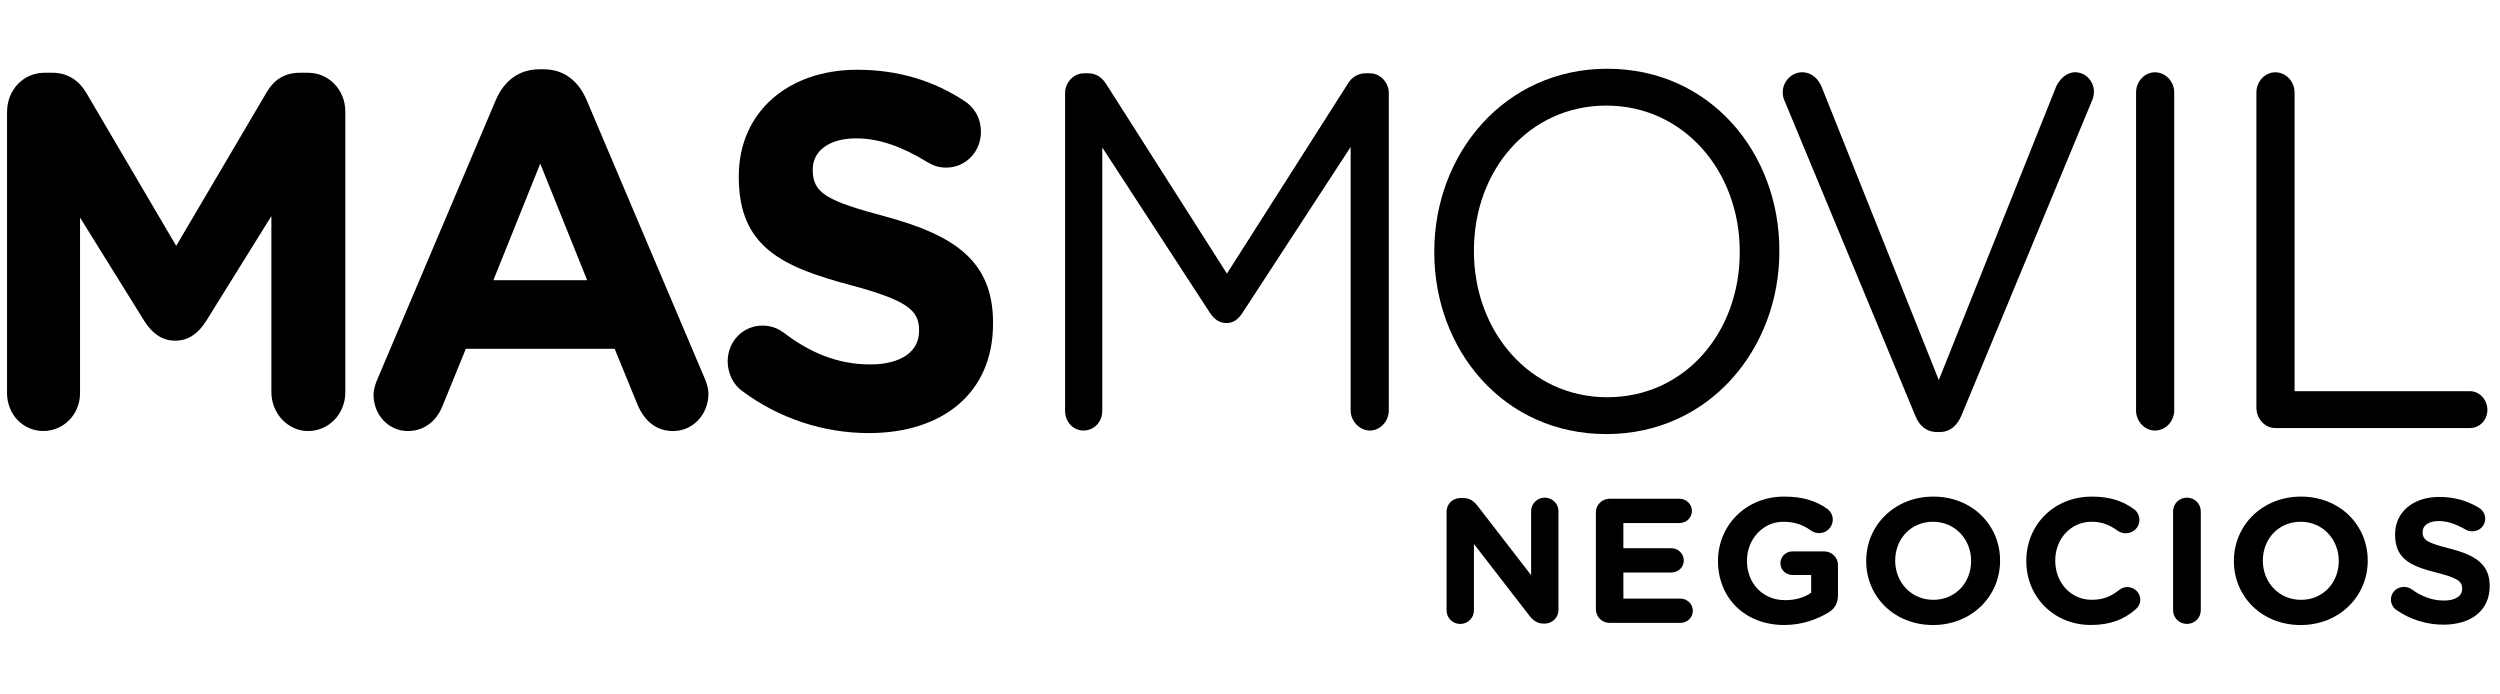<svg width="144" height="40" viewBox="0 0 144 40" fill="none" xmlns="http://www.w3.org/2000/svg">
<path d="M61.348 5.355C61.348 4.745 61.848 4.222 62.433 4.222H62.682C63.155 4.222 63.49 4.484 63.711 4.832L70.671 15.76L77.63 4.832C77.853 4.454 78.214 4.222 78.659 4.222H78.91C79.495 4.222 79.995 4.745 79.995 5.355V23.637C79.995 24.276 79.495 24.799 78.91 24.799C78.298 24.799 77.797 24.247 77.797 23.637V8.466L71.562 18.027C71.312 18.406 71.033 18.608 70.644 18.608C70.254 18.608 69.948 18.404 69.697 18.027L63.491 8.495V23.666C63.491 24.305 63.017 24.799 62.406 24.799C61.822 24.799 61.349 24.305 61.349 23.666V5.355H61.348Z" fill="black"/>
<path d="M100.209 14.54V14.481C100.209 9.861 96.981 6.082 92.526 6.082C88.073 6.082 84.898 9.802 84.898 14.423V14.481C84.898 19.102 88.127 22.881 92.58 22.881C97.035 22.881 100.209 19.16 100.209 14.54ZM82.615 14.54V14.481C82.615 8.872 86.651 3.96 92.58 3.96C98.51 3.96 102.491 8.814 102.491 14.423V14.481C102.491 20.091 98.454 25.003 92.524 25.003C86.597 25.003 82.615 20.149 82.615 14.54Z" fill="black"/>
<path d="M110.313 23.927L102.797 5.82C102.713 5.645 102.686 5.499 102.686 5.297C102.686 4.716 103.186 4.162 103.798 4.162C104.355 4.162 104.745 4.541 104.939 5.035L111.675 21.892L118.439 4.976C118.635 4.57 119.024 4.162 119.524 4.162C120.137 4.162 120.609 4.685 120.609 5.268C120.609 5.443 120.581 5.588 120.526 5.732L112.982 23.927C112.732 24.508 112.342 24.886 111.702 24.886H111.59C110.953 24.886 110.536 24.509 110.313 23.927Z" fill="black"/>
<path d="M123.037 5.326C123.037 4.687 123.538 4.164 124.122 4.164C124.734 4.164 125.235 4.687 125.235 5.326V23.637C125.235 24.276 124.734 24.799 124.122 24.799C123.538 24.799 123.037 24.276 123.037 23.637V5.326Z" fill="black"/>
<path d="M129.969 5.326C129.969 4.687 130.469 4.164 131.054 4.164C131.666 4.164 132.167 4.687 132.167 5.326V22.533H142.271C142.827 22.533 143.274 23.026 143.274 23.608C143.274 24.189 142.829 24.655 142.271 24.655H131.054C130.469 24.655 129.969 24.132 129.969 23.493V5.326Z" fill="black"/>
<path d="M0.408 6.43C0.408 5.18 1.353 4.191 2.552 4.191H3.024C3.942 4.191 4.584 4.685 4.973 5.353L10.149 14.161L15.354 5.324C15.799 4.569 16.411 4.191 17.275 4.191H17.747C18.944 4.191 19.891 5.18 19.891 6.43V22.59C19.891 23.839 18.944 24.828 17.747 24.828C16.579 24.828 15.632 23.81 15.632 22.59V12.445L11.874 18.49C11.43 19.188 10.872 19.623 10.094 19.623C9.316 19.623 8.758 19.188 8.313 18.49L4.61 12.533V22.646C4.61 23.868 3.664 24.826 2.494 24.826C1.325 24.826 0.406 23.866 0.406 22.646V6.43H0.408Z" fill="black"/>
<path d="M33.819 16.139L31.119 9.425L28.419 16.139H33.819ZM21.767 21.777L28.559 5.763C29.032 4.659 29.895 3.991 31.064 3.991H31.313C32.483 3.991 33.317 4.659 33.79 5.763L40.582 21.777C40.721 22.098 40.805 22.387 40.805 22.679C40.805 23.87 39.914 24.829 38.773 24.829C37.77 24.829 37.104 24.219 36.713 23.289L35.405 20.091H26.832L25.468 23.433C25.107 24.305 24.383 24.828 23.492 24.828C22.379 24.828 21.516 23.897 21.516 22.735C21.516 22.416 21.627 22.096 21.767 21.777Z" fill="black"/>
<path d="M42.722 22.502C42.249 22.154 41.914 21.515 41.914 20.817C41.914 19.655 42.805 18.754 43.918 18.754C44.475 18.754 44.865 18.958 45.143 19.16C46.618 20.295 48.233 20.991 50.126 20.991C51.879 20.991 52.938 20.264 52.938 19.073V19.015C52.938 17.882 52.27 17.299 49.013 16.428C45.089 15.381 42.554 14.248 42.554 10.209V10.15C42.554 6.459 45.394 4.018 49.374 4.018C51.741 4.018 53.801 4.658 55.554 5.82C56.028 6.111 56.501 6.721 56.501 7.592C56.501 8.755 55.61 9.655 54.497 9.655C54.078 9.655 53.745 9.539 53.412 9.336C51.992 8.464 50.656 7.97 49.32 7.97C47.677 7.97 46.815 8.755 46.815 9.744V9.803C46.815 11.139 47.651 11.576 51.019 12.476C54.971 13.551 57.199 15.033 57.199 18.579V18.637C57.199 22.677 54.249 24.945 50.045 24.945C47.482 24.945 44.893 24.13 42.722 22.502Z" fill="black"/>
<path d="M83.322 29.473C83.322 29.034 83.675 28.686 84.12 28.686H84.286C84.67 28.686 84.896 28.871 85.115 29.146L88.192 33.13V29.442C88.192 29.013 88.545 28.665 88.98 28.665C89.415 28.665 89.768 29.013 89.768 29.442V35.133C89.768 35.571 89.415 35.919 88.97 35.919H88.918C88.534 35.919 88.307 35.734 88.089 35.459L84.898 31.332V35.163C84.898 35.592 84.545 35.94 84.11 35.94C83.675 35.94 83.322 35.592 83.322 35.163V29.473Z" fill="black"/>
<path d="M91.922 35.092V29.513C91.922 29.075 92.275 28.727 92.72 28.727H96.739C97.133 28.727 97.455 29.044 97.455 29.432C97.455 29.821 97.133 30.127 96.739 30.127H93.506V31.577H96.272C96.665 31.577 96.987 31.894 96.987 32.282C96.987 32.671 96.665 32.977 96.272 32.977H93.507V34.479H96.792C97.186 34.479 97.507 34.796 97.507 35.184C97.507 35.573 97.186 35.879 96.792 35.879H92.72C92.275 35.879 91.922 35.531 91.922 35.092Z" fill="black"/>
<path d="M98.957 32.323V32.302C98.957 30.269 100.562 28.604 102.76 28.604C103.858 28.604 104.584 28.848 105.237 29.298C105.393 29.41 105.568 29.625 105.568 29.931C105.568 30.36 105.216 30.708 104.781 30.708C104.552 30.708 104.408 30.625 104.293 30.544C103.858 30.238 103.392 30.054 102.708 30.054C101.547 30.054 100.625 31.065 100.625 32.281V32.302C100.625 33.609 101.537 34.569 102.821 34.569C103.4 34.569 103.919 34.427 104.323 34.14V33.119H103.246C102.862 33.119 102.552 32.823 102.552 32.444C102.552 32.066 102.862 31.76 103.246 31.76H105.07C105.514 31.76 105.867 32.108 105.867 32.546V34.283C105.867 34.742 105.692 35.06 105.308 35.285C104.717 35.642 103.857 36 102.768 36C100.511 36 98.957 34.438 98.957 32.323Z" fill="black"/>
<path d="M107.494 32.323V32.302C107.494 30.269 109.121 28.604 111.36 28.604C113.598 28.604 115.204 30.248 115.204 32.282V32.303C115.204 34.336 113.577 36.002 111.338 36.002C109.101 36 107.494 34.356 107.494 32.323ZM113.536 32.323V32.302C113.536 31.075 112.623 30.054 111.34 30.054C110.055 30.054 109.163 31.056 109.163 32.281V32.302C109.163 33.527 110.076 34.55 111.36 34.55C112.645 34.55 113.536 33.548 113.536 32.323Z" fill="black"/>
<path d="M116.715 32.323V32.302C116.715 30.269 118.269 28.604 120.497 28.604C121.585 28.604 122.32 28.89 122.921 29.329C123.087 29.452 123.231 29.677 123.231 29.952C123.231 30.381 122.878 30.717 122.443 30.717C122.225 30.717 122.081 30.637 121.967 30.564C121.522 30.237 121.055 30.052 120.485 30.052C119.262 30.052 118.382 31.054 118.382 32.279V32.3C118.382 33.525 119.243 34.548 120.485 34.548C121.158 34.548 121.605 34.344 122.059 33.987C122.184 33.885 122.35 33.813 122.535 33.813C122.939 33.813 123.28 34.14 123.28 34.538C123.28 34.785 123.156 34.977 123.011 35.1C122.358 35.662 121.591 35.998 120.431 35.998C118.3 36 116.715 34.377 116.715 32.323Z" fill="black"/>
<path d="M125.17 29.452C125.17 29.013 125.523 28.665 125.968 28.665C126.412 28.665 126.765 29.013 126.765 29.452V35.152C126.765 35.59 126.412 35.938 125.968 35.938C125.523 35.938 125.17 35.59 125.17 35.152V29.452Z" fill="black"/>
<path d="M128.672 32.323V32.302C128.672 30.269 130.298 28.604 132.537 28.604C134.776 28.604 136.381 30.248 136.381 32.282V32.303C136.381 34.336 134.755 36.002 132.516 36.002C130.277 36 128.672 34.356 128.672 32.323ZM134.712 32.323V32.302C134.712 31.075 133.8 30.054 132.516 30.054C131.231 30.054 130.34 31.056 130.34 32.281V32.302C130.34 33.527 131.252 34.55 132.536 34.55C133.821 34.55 134.712 33.548 134.712 32.323Z" fill="black"/>
<path d="M138.017 35.123C137.842 35 137.717 34.775 137.717 34.531C137.717 34.123 138.048 33.806 138.464 33.806C138.67 33.806 138.817 33.877 138.92 33.948C139.47 34.346 140.071 34.592 140.775 34.592C141.428 34.592 141.822 34.336 141.822 33.917V33.896C141.822 33.498 141.572 33.294 140.361 32.987C138.9 32.619 137.956 32.221 137.956 30.8V30.779C137.956 29.481 139.013 28.623 140.496 28.623C141.377 28.623 142.144 28.848 142.795 29.256C142.971 29.358 143.148 29.573 143.148 29.879C143.148 30.287 142.817 30.604 142.401 30.604C142.245 30.604 142.122 30.564 141.998 30.493C141.469 30.187 140.972 30.012 140.474 30.012C139.864 30.012 139.542 30.287 139.542 30.635V30.656C139.542 31.125 139.852 31.279 141.106 31.596C142.577 31.975 143.406 32.496 143.406 33.742V33.763C143.406 35.183 142.308 35.981 140.743 35.981C139.788 35.981 138.825 35.694 138.017 35.123Z" fill="black"/>
</svg>
